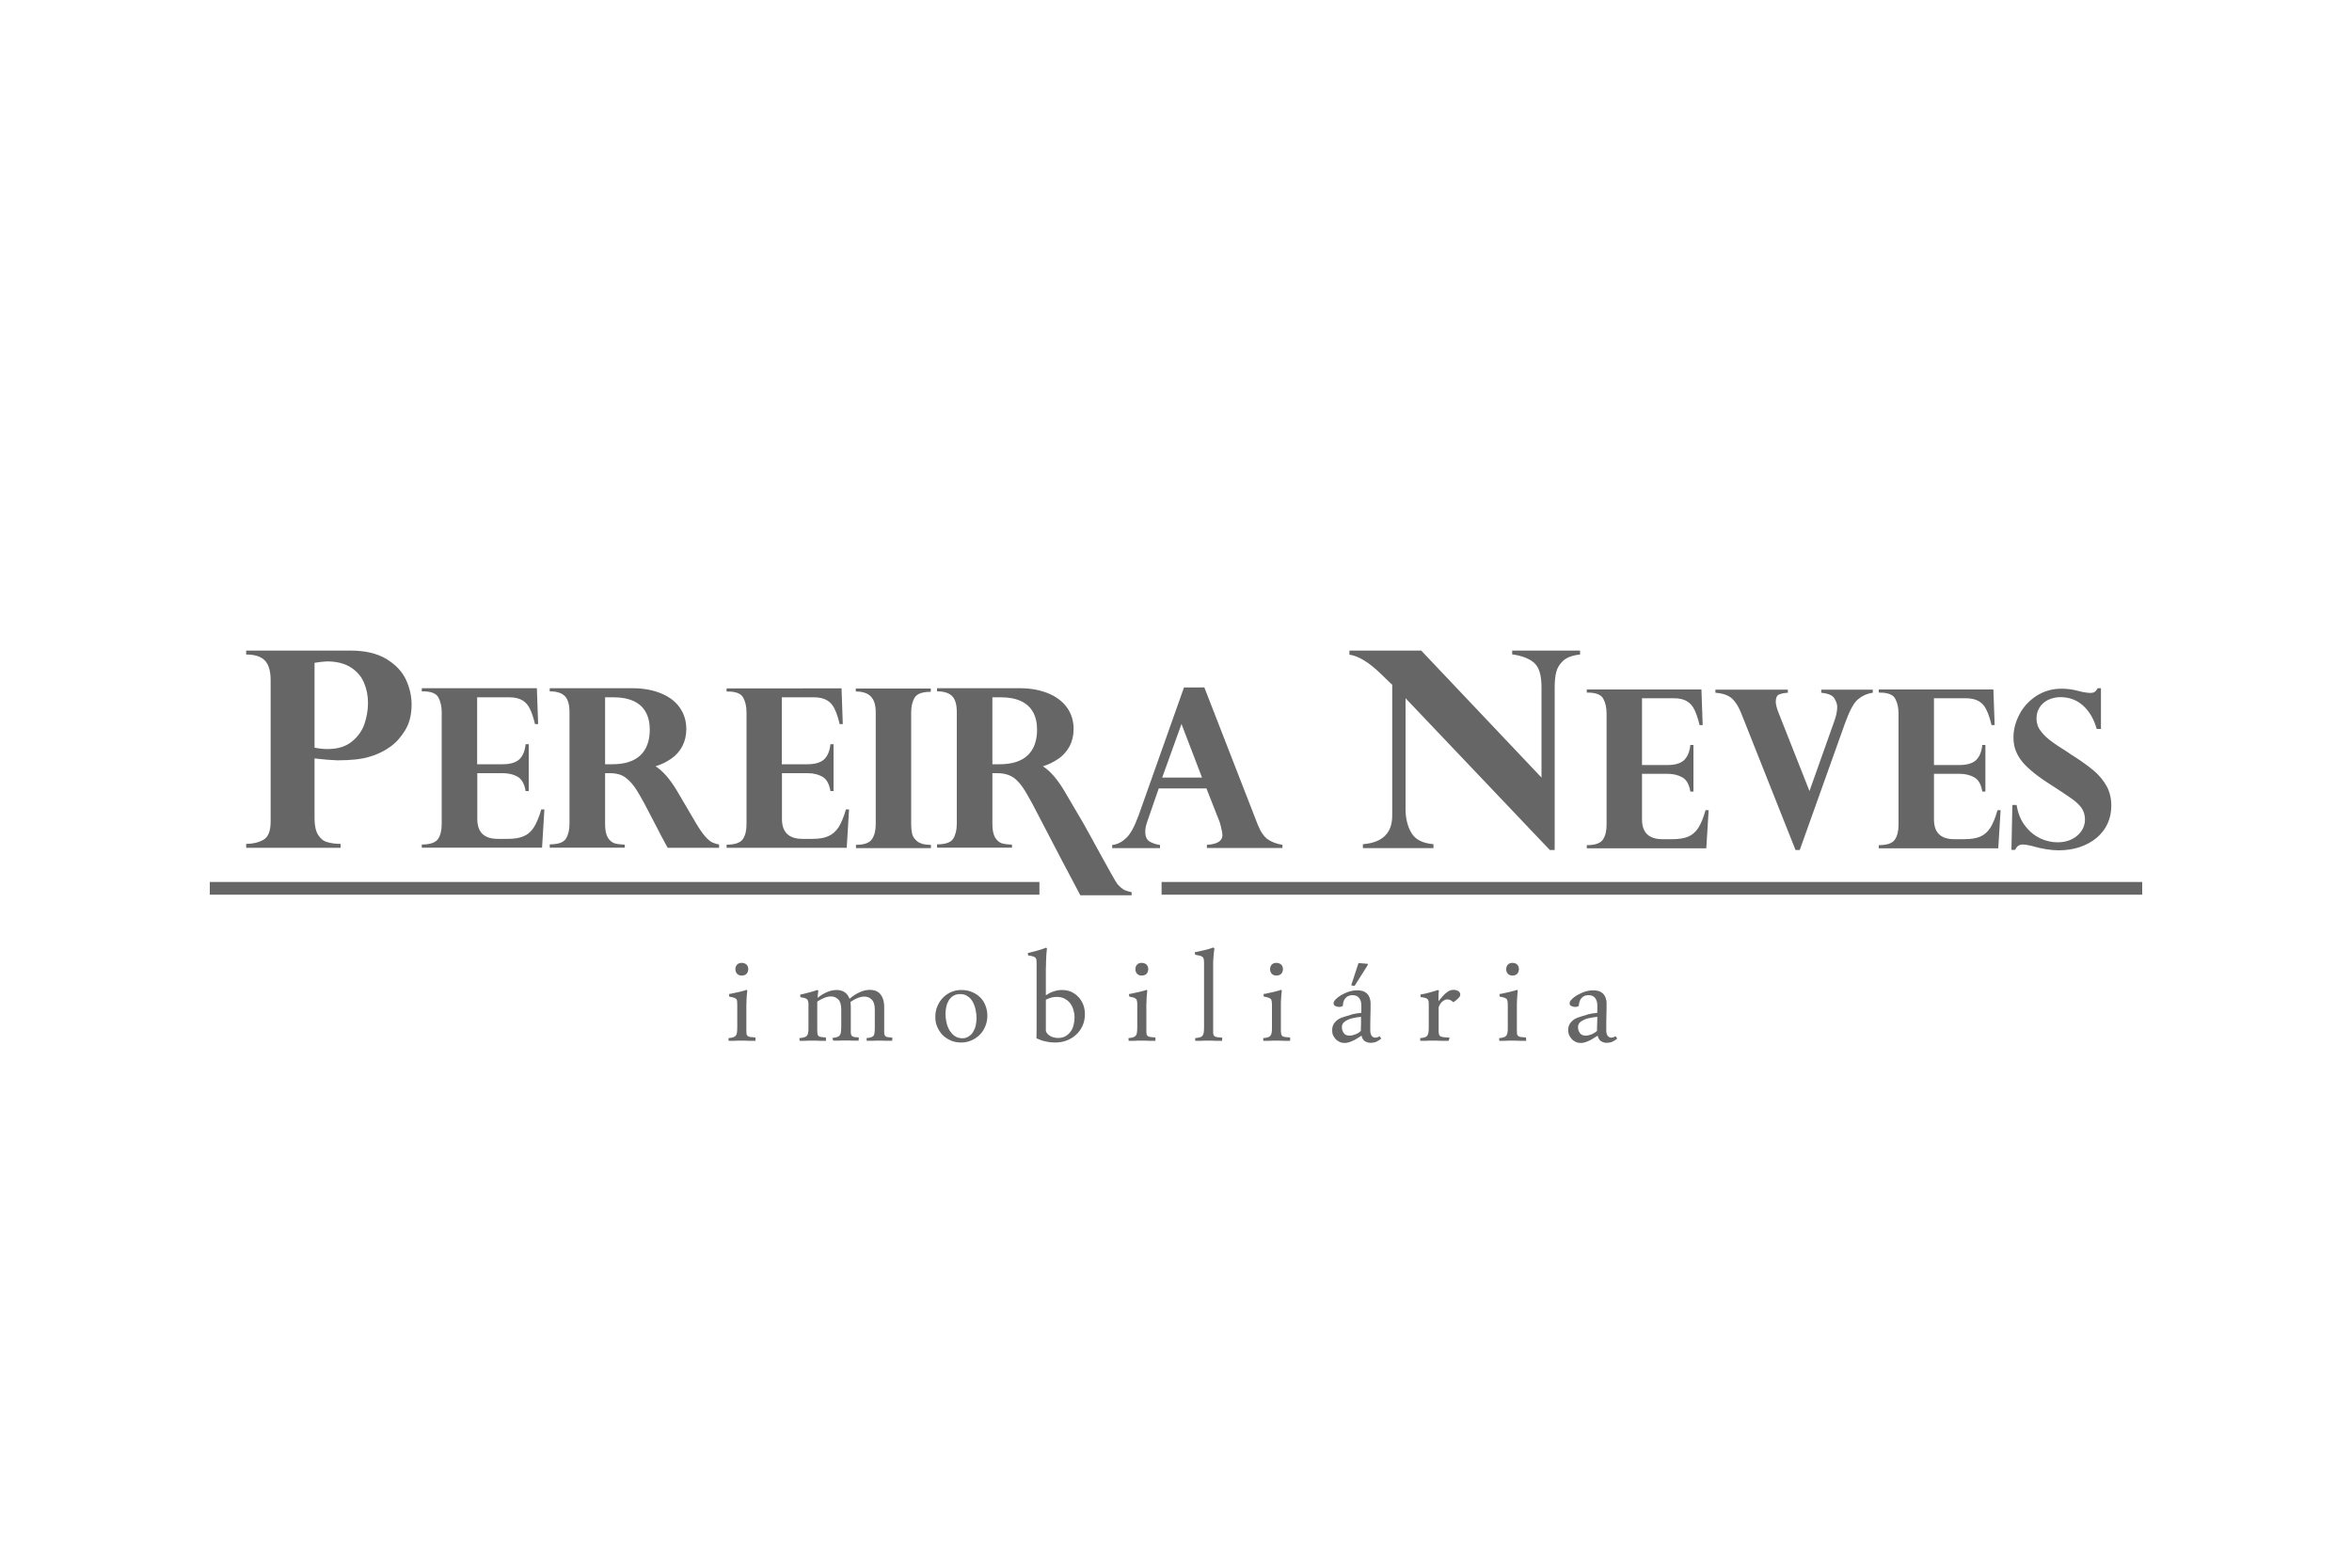 <?xml version="1.0" encoding="UTF-8"?> <svg xmlns="http://www.w3.org/2000/svg" xmlns:xlink="http://www.w3.org/1999/xlink" version="1.1" id="Camada_1" x="0px" y="0px" viewBox="0 0 150 100" style="enable-background:new 0 0 150 100;" xml:space="preserve"> <style type="text/css"> .st0{fill:#666666;} .st1{fill-rule:evenodd;clip-rule:evenodd;fill:#666666;} .st2{clip-path:url(#SVGID_2_);fill:#666666;} .st3{clip-path:url(#SVGID_7_);fill:#666666;} .st4{fill:#666600;} .st5{fill:#FFFFFF;} </style> <g> <g> <g> <g> <path class="st0" d="M52.68,66.39c-0.12,0-0.25,0-0.4,0c-0.15-0.01-0.31-0.01-0.49-0.01c-0.14,0-0.28,0-0.42,0.01 c-0.14,0-0.27,0-0.37,0l-0.02-0.17c0.13-0.01,0.23-0.03,0.3-0.05c0.08-0.02,0.14-0.06,0.18-0.1c0.04-0.04,0.07-0.11,0.08-0.19 c0.02-0.08,0.02-0.19,0.02-0.33v-1.42c0-0.11,0-0.19-0.02-0.25c-0.01-0.06-0.03-0.1-0.07-0.14c-0.04-0.03-0.09-0.06-0.16-0.08 c-0.07-0.01-0.16-0.04-0.26-0.05l-0.02-0.16c0.09-0.02,0.19-0.04,0.29-0.07c0.11-0.03,0.2-0.05,0.31-0.08 c0.1-0.03,0.19-0.06,0.28-0.08c0.09-0.03,0.16-0.05,0.21-0.07l0.07,0.04c-0.01,0.08-0.02,0.15-0.03,0.23 c-0.01,0.08-0.01,0.15-0.01,0.23c0.19-0.16,0.39-0.28,0.6-0.37c0.21-0.09,0.42-0.13,0.61-0.13c0.18,0,0.35,0.04,0.49,0.13 c0.15,0.09,0.25,0.23,0.33,0.43c0.21-0.18,0.43-0.32,0.65-0.42c0.22-0.1,0.44-0.15,0.65-0.15c0.13,0,0.24,0.02,0.36,0.06 c0.11,0.04,0.21,0.11,0.29,0.2c0.08,0.09,0.15,0.21,0.19,0.35c0.05,0.14,0.07,0.31,0.07,0.52v1.49c0,0.09,0,0.16,0.01,0.21 c0.01,0.05,0.04,0.1,0.07,0.13c0.03,0.03,0.09,0.05,0.16,0.06c0.07,0.01,0.16,0.02,0.28,0.03l-0.01,0.2c-0.12,0-0.25,0-0.39,0 c-0.14-0.01-0.3-0.01-0.47-0.01c-0.14,0-0.28,0-0.41,0.01c-0.13,0-0.25,0-0.35,0l-0.02-0.17c0.12-0.01,0.21-0.03,0.28-0.05 c0.07-0.02,0.12-0.05,0.16-0.09c0.04-0.04,0.06-0.1,0.07-0.18c0.01-0.08,0.02-0.19,0.02-0.33v-1.16c0-0.3-0.06-0.51-0.19-0.64 c-0.12-0.13-0.28-0.2-0.47-0.2c-0.14,0-0.28,0.03-0.43,0.09c-0.16,0.06-0.31,0.15-0.46,0.25c0,0.05,0.01,0.11,0.01,0.16 c0.01,0.05,0.01,0.11,0.01,0.17v1.51c0,0.09,0,0.16,0.01,0.21c0.01,0.05,0.04,0.1,0.07,0.13c0.03,0.03,0.09,0.05,0.15,0.06 c0.07,0.01,0.16,0.02,0.28,0.03l-0.01,0.2c-0.12,0-0.25,0-0.39,0c-0.14-0.01-0.3-0.01-0.47-0.01c-0.14,0-0.28,0-0.41,0.01 c-0.13,0-0.25,0-0.35,0l-0.06-0.17c0.11-0.01,0.21-0.03,0.28-0.05c0.07-0.02,0.13-0.05,0.17-0.09c0.04-0.04,0.07-0.1,0.09-0.18 c0.01-0.08,0.03-0.19,0.03-0.33v-1.16c0-0.3-0.06-0.51-0.18-0.64c-0.13-0.13-0.28-0.2-0.48-0.2c-0.13,0-0.27,0.03-0.42,0.09 c-0.15,0.06-0.3,0.14-0.45,0.24v1.86c0,0.09,0.01,0.16,0.02,0.21c0.01,0.05,0.03,0.1,0.07,0.13c0.04,0.03,0.09,0.05,0.17,0.06 c0.07,0.01,0.17,0.02,0.29,0.03L52.68,66.39z"></path> <path class="st0" d="M59.65,64.86c0-0.24,0.04-0.46,0.13-0.67c0.09-0.21,0.2-0.39,0.35-0.54c0.15-0.16,0.33-0.28,0.53-0.37 c0.2-0.09,0.42-0.13,0.65-0.13c0.25,0,0.48,0.04,0.68,0.13c0.2,0.08,0.38,0.2,0.53,0.35c0.15,0.15,0.26,0.32,0.33,0.52 c0.08,0.2,0.12,0.42,0.12,0.64c0,0.23-0.04,0.46-0.13,0.67c-0.08,0.2-0.2,0.39-0.35,0.54c-0.15,0.15-0.32,0.27-0.53,0.36 c-0.2,0.09-0.42,0.14-0.65,0.14c-0.25,0-0.48-0.04-0.68-0.13c-0.2-0.09-0.38-0.21-0.52-0.35c-0.14-0.15-0.25-0.32-0.34-0.53 C59.68,65.3,59.65,65.08,59.65,64.86 M61.37,66.23c0.16,0,0.3-0.04,0.41-0.12c0.12-0.08,0.22-0.17,0.29-0.3 c0.07-0.12,0.13-0.26,0.16-0.41c0.03-0.15,0.05-0.3,0.05-0.45c0-0.17-0.02-0.36-0.06-0.54c-0.04-0.19-0.1-0.35-0.18-0.5 c-0.08-0.15-0.19-0.27-0.33-0.36c-0.13-0.1-0.29-0.14-0.49-0.14c-0.16,0-0.3,0.04-0.42,0.11c-0.12,0.07-0.21,0.17-0.29,0.29 c-0.07,0.13-0.13,0.26-0.16,0.41c-0.03,0.15-0.05,0.3-0.05,0.45c0,0.17,0.02,0.35,0.06,0.54c0.04,0.18,0.1,0.35,0.19,0.5 c0.09,0.15,0.19,0.27,0.33,0.37C61.02,66.18,61.19,66.23,61.37,66.23"></path> <path class="st0" d="M66.77,60.49c-0.01,0.09-0.02,0.2-0.03,0.32c-0.01,0.13-0.02,0.25-0.02,0.37 c-0.01,0.12-0.01,0.24-0.01,0.35c-0.01,0.11-0.01,0.2-0.01,0.26v1.7c0.18-0.12,0.35-0.21,0.53-0.26 c0.18-0.06,0.35-0.08,0.51-0.08c0.21,0,0.41,0.04,0.59,0.12c0.18,0.09,0.33,0.2,0.46,0.34c0.13,0.14,0.23,0.31,0.3,0.49 c0.07,0.19,0.1,0.39,0.1,0.6c0,0.27-0.05,0.51-0.15,0.73c-0.1,0.22-0.23,0.41-0.41,0.57c-0.17,0.16-0.37,0.28-0.6,0.37 c-0.23,0.09-0.48,0.13-0.75,0.13c-0.19,0-0.38-0.02-0.59-0.07c-0.21-0.04-0.4-0.11-0.59-0.2c0.01-0.28,0.01-0.49,0.01-0.62v-0.3 v-3.83c0-0.11-0.01-0.19-0.01-0.25c-0.01-0.07-0.04-0.12-0.08-0.15c-0.04-0.04-0.09-0.07-0.16-0.08 c-0.07-0.02-0.16-0.04-0.29-0.05l-0.02-0.16c0.09-0.02,0.18-0.04,0.28-0.07c0.1-0.02,0.21-0.05,0.31-0.08 c0.1-0.03,0.21-0.06,0.3-0.09c0.1-0.03,0.19-0.07,0.27-0.1L66.77,60.49z M66.7,65.71c0,0.07,0.02,0.13,0.07,0.19 c0.04,0.06,0.1,0.12,0.17,0.16c0.07,0.05,0.15,0.09,0.25,0.11c0.09,0.03,0.19,0.04,0.29,0.04c0.18,0,0.34-0.04,0.47-0.11 c0.13-0.08,0.24-0.17,0.33-0.3c0.09-0.12,0.15-0.26,0.19-0.42c0.04-0.16,0.06-0.33,0.06-0.49c0-0.18-0.03-0.34-0.08-0.5 c-0.05-0.16-0.12-0.29-0.22-0.42c-0.1-0.12-0.22-0.21-0.36-0.28c-0.14-0.07-0.3-0.1-0.48-0.1c-0.11,0-0.22,0.01-0.33,0.04 c-0.12,0.03-0.23,0.08-0.36,0.14V65.71z"></path> <path class="st0" d="M73.69,66.39c-0.12,0-0.26,0-0.42,0c-0.17-0.01-0.33-0.01-0.51-0.01c-0.14,0-0.28,0-0.42,0.01 c-0.14,0-0.26,0-0.36,0l-0.01-0.17c0.12-0.01,0.22-0.03,0.29-0.05c0.07-0.02,0.12-0.06,0.17-0.1c0.04-0.05,0.07-0.12,0.08-0.2 c0.01-0.08,0.02-0.19,0.02-0.33v-1.45c0-0.1,0-0.18-0.02-0.24c-0.01-0.06-0.03-0.11-0.07-0.14c-0.04-0.03-0.09-0.06-0.15-0.08 c-0.07-0.02-0.16-0.04-0.27-0.06l-0.02-0.16c0.11-0.02,0.23-0.04,0.34-0.07c0.12-0.02,0.22-0.05,0.33-0.07 c0.1-0.03,0.19-0.05,0.27-0.07c0.08-0.02,0.14-0.04,0.18-0.06l0.05,0.04c-0.01,0.09-0.02,0.19-0.03,0.29 c-0.01,0.1-0.01,0.2-0.02,0.3c0,0.1,0,0.2-0.01,0.29c0,0.09,0,0.17,0,0.23v1.46c0,0.09,0.01,0.16,0.01,0.21 c0.01,0.05,0.04,0.1,0.08,0.13c0.04,0.03,0.09,0.05,0.17,0.06c0.08,0.01,0.19,0.02,0.32,0.03L73.69,66.39z M72.41,61.82 c0-0.12,0.04-0.22,0.11-0.29c0.07-0.08,0.17-0.11,0.29-0.11c0.13,0,0.23,0.04,0.31,0.11c0.07,0.07,0.11,0.17,0.11,0.29 c0,0.12-0.04,0.22-0.11,0.3c-0.07,0.07-0.18,0.11-0.31,0.11c-0.12,0-0.22-0.04-0.29-0.11C72.45,62.04,72.41,61.94,72.41,61.82"></path> <path class="st0" d="M48.18,66.39c-0.12,0-0.26,0-0.42,0c-0.17-0.01-0.33-0.01-0.51-0.01c-0.14,0-0.29,0-0.42,0.01 c-0.14,0-0.26,0-0.36,0l-0.01-0.17c0.12-0.01,0.22-0.03,0.29-0.05c0.07-0.02,0.13-0.06,0.17-0.1c0.04-0.05,0.07-0.12,0.08-0.2 c0.01-0.08,0.02-0.19,0.02-0.33v-1.45c0-0.1-0.01-0.18-0.01-0.24c-0.01-0.06-0.03-0.11-0.07-0.14 c-0.04-0.03-0.09-0.06-0.16-0.08c-0.07-0.02-0.16-0.04-0.27-0.06l-0.02-0.16c0.11-0.02,0.23-0.04,0.34-0.07 c0.12-0.02,0.22-0.05,0.33-0.07c0.1-0.03,0.19-0.05,0.27-0.07c0.08-0.02,0.14-0.04,0.18-0.06l0.05,0.04 c-0.01,0.09-0.02,0.19-0.03,0.29c-0.01,0.1-0.01,0.2-0.02,0.3c0,0.1,0,0.2-0.01,0.29c0,0.09,0,0.17,0,0.23v1.46 c0,0.09,0.01,0.16,0.01,0.21c0.01,0.05,0.04,0.1,0.08,0.13c0.04,0.03,0.09,0.05,0.17,0.06c0.08,0.01,0.18,0.02,0.32,0.03 L48.18,66.39z M46.9,61.82c0-0.12,0.04-0.22,0.11-0.29c0.08-0.08,0.17-0.11,0.29-0.11c0.13,0,0.23,0.04,0.31,0.11 c0.07,0.07,0.11,0.17,0.11,0.29c0,0.12-0.04,0.22-0.11,0.3c-0.07,0.07-0.18,0.11-0.31,0.11c-0.12,0-0.22-0.04-0.29-0.11 C46.94,62.04,46.9,61.94,46.9,61.82"></path> <path class="st0" d="M77.45,60.49c-0.01,0.1-0.03,0.21-0.04,0.33c-0.01,0.12-0.02,0.25-0.03,0.37 c-0.01,0.13-0.01,0.24-0.01,0.35v0.26v3.96c0,0.09,0,0.16,0.01,0.21c0.01,0.05,0.04,0.1,0.08,0.13c0.04,0.03,0.1,0.05,0.17,0.06 c0.08,0.01,0.18,0.02,0.32,0.03l-0.01,0.2c-0.12,0-0.26,0-0.42,0c-0.16-0.01-0.33-0.01-0.51-0.01c-0.14,0-0.29,0-0.42,0.01 c-0.14,0-0.26,0-0.36,0l-0.01-0.17c0.12-0.01,0.22-0.03,0.3-0.05c0.08-0.02,0.13-0.06,0.17-0.1c0.04-0.05,0.06-0.12,0.08-0.2 c0.01-0.08,0.02-0.19,0.02-0.33v-4.11c0-0.11-0.01-0.19-0.02-0.25c-0.01-0.06-0.04-0.11-0.08-0.14 c-0.04-0.03-0.1-0.06-0.17-0.08c-0.08-0.02-0.18-0.04-0.3-0.06l-0.02-0.16c0.11-0.02,0.23-0.04,0.34-0.07 c0.12-0.03,0.23-0.05,0.34-0.08c0.11-0.02,0.2-0.05,0.29-0.08c0.09-0.03,0.16-0.05,0.21-0.07L77.45,60.49z"></path> <path class="st0" d="M82.28,66.39c-0.11,0-0.26,0-0.42,0c-0.16-0.01-0.34-0.01-0.51-0.01c-0.14,0-0.28,0-0.42,0.01 c-0.13,0-0.25,0-0.36,0l-0.01-0.17c0.12-0.01,0.22-0.03,0.29-0.05c0.08-0.02,0.13-0.06,0.17-0.1c0.04-0.05,0.07-0.12,0.08-0.2 c0.02-0.08,0.02-0.19,0.02-0.33v-1.45c0-0.1-0.01-0.18-0.02-0.24c-0.01-0.06-0.03-0.11-0.07-0.14 c-0.04-0.03-0.09-0.06-0.16-0.08c-0.07-0.02-0.15-0.04-0.27-0.06l-0.02-0.16c0.11-0.02,0.23-0.04,0.34-0.07 c0.12-0.02,0.22-0.05,0.32-0.07c0.1-0.03,0.19-0.05,0.27-0.07c0.08-0.02,0.14-0.04,0.18-0.06l0.06,0.04 c-0.01,0.09-0.02,0.19-0.03,0.29c-0.01,0.1-0.01,0.2-0.02,0.3c-0.01,0.1-0.01,0.2-0.01,0.29c0,0.09,0,0.17,0,0.23v1.46 c0,0.09,0.01,0.16,0.02,0.21c0.01,0.05,0.04,0.1,0.07,0.13c0.04,0.03,0.1,0.05,0.18,0.06c0.08,0.01,0.18,0.02,0.32,0.03 L82.28,66.39z M81,61.82c0-0.12,0.04-0.22,0.11-0.29c0.07-0.08,0.17-0.11,0.29-0.11c0.13,0,0.23,0.04,0.31,0.11 c0.07,0.07,0.11,0.17,0.11,0.29c0,0.12-0.04,0.22-0.11,0.3c-0.08,0.07-0.18,0.11-0.31,0.11c-0.12,0-0.22-0.04-0.29-0.11 C81.04,62.04,81,61.94,81,61.82"></path> <path class="st0" d="M86.81,64.61c0.01-0.02,0.01-0.06,0.01-0.09v-0.12v-0.28c0-0.18-0.05-0.34-0.14-0.46 c-0.09-0.12-0.23-0.18-0.43-0.18c-0.1,0-0.19,0.02-0.27,0.06c-0.08,0.03-0.14,0.09-0.19,0.15c-0.05,0.06-0.09,0.13-0.11,0.22 c-0.02,0.08-0.04,0.16-0.04,0.25c-0.06,0.05-0.14,0.07-0.24,0.07c-0.09,0-0.16-0.02-0.24-0.06c-0.08-0.04-0.11-0.1-0.11-0.17 c0-0.06,0.02-0.12,0.07-0.18c0.05-0.06,0.1-0.12,0.18-0.18c0.07-0.06,0.16-0.12,0.25-0.17c0.09-0.05,0.18-0.1,0.28-0.14 c0.25-0.11,0.49-0.16,0.73-0.16c0.12,0,0.22,0.02,0.33,0.04c0.1,0.03,0.19,0.08,0.27,0.15c0.08,0.07,0.14,0.16,0.18,0.26 c0.04,0.11,0.07,0.23,0.07,0.38c0,0.22,0,0.48-0.01,0.77c-0.01,0.29-0.01,0.6-0.01,0.96c0,0.14,0.03,0.25,0.08,0.33 c0.06,0.08,0.13,0.13,0.23,0.13c0.09,0,0.19-0.03,0.29-0.09l0.1,0.15c-0.09,0.08-0.19,0.14-0.31,0.2 c-0.12,0.05-0.25,0.07-0.37,0.07c-0.13,0-0.25-0.04-0.36-0.1c-0.11-0.07-0.18-0.19-0.22-0.36c-0.04,0.03-0.09,0.07-0.17,0.11 c-0.08,0.05-0.16,0.11-0.26,0.16c-0.1,0.05-0.21,0.1-0.32,0.14c-0.11,0.04-0.22,0.06-0.32,0.06c-0.12,0-0.23-0.02-0.33-0.07 c-0.1-0.05-0.18-0.1-0.25-0.18c-0.07-0.08-0.13-0.16-0.17-0.26c-0.04-0.09-0.05-0.2-0.05-0.31c0-0.19,0.05-0.35,0.16-0.48 c0.11-0.14,0.25-0.24,0.43-0.31c0.13-0.05,0.3-0.1,0.52-0.16C86.25,64.68,86.51,64.64,86.81,64.61 M86.79,65.76 c0-0.15,0-0.3,0.01-0.45c0-0.15,0-0.3,0-0.45c-0.1,0.01-0.2,0.03-0.3,0.04c-0.1,0.02-0.2,0.04-0.29,0.06 c-0.1,0.02-0.18,0.06-0.27,0.1c-0.08,0.04-0.16,0.08-0.22,0.14c-0.09,0.08-0.14,0.18-0.14,0.31c0,0.16,0.04,0.28,0.12,0.39 c0.08,0.11,0.2,0.16,0.37,0.16c0.12,0,0.24-0.03,0.37-0.08C86.57,65.93,86.69,65.86,86.79,65.76 M86.64,61.43l0.58,0.05 l0.02,0.06l-0.85,1.35l-0.19-0.03l-0.02-0.03L86.64,61.43z"></path> <path class="st0" d="M92.39,66.39c-0.06,0-0.13,0-0.22,0h-0.26c-0.1,0-0.19,0-0.29-0.01c-0.1,0-0.19,0-0.28,0 c-0.14,0-0.28,0-0.41,0.01c-0.13,0-0.25,0-0.35,0l-0.01-0.17c0.12-0.01,0.22-0.03,0.29-0.05c0.07-0.02,0.13-0.06,0.16-0.1 c0.04-0.05,0.06-0.12,0.08-0.2c0.01-0.08,0.02-0.19,0.02-0.33v-1.42c0-0.11,0-0.19-0.01-0.25c-0.01-0.06-0.04-0.1-0.07-0.14 c-0.03-0.03-0.08-0.06-0.16-0.08c-0.07-0.01-0.16-0.04-0.28-0.05l-0.01-0.16c0.1-0.02,0.2-0.04,0.31-0.06 c0.1-0.03,0.21-0.05,0.31-0.08c0.1-0.03,0.19-0.05,0.28-0.08c0.09-0.03,0.16-0.05,0.21-0.07l0.07,0.04 c-0.02,0.11-0.03,0.23-0.03,0.34c0,0.11,0,0.22,0,0.33c0.12-0.14,0.22-0.26,0.31-0.36c0.09-0.09,0.17-0.17,0.25-0.22 c0.07-0.06,0.14-0.09,0.21-0.11c0.06-0.02,0.12-0.03,0.19-0.03c0.05,0,0.1,0,0.15,0.02c0.05,0.01,0.1,0.03,0.14,0.05 c0.04,0.02,0.08,0.06,0.1,0.1c0.03,0.04,0.04,0.09,0.04,0.14c0,0.08-0.05,0.15-0.14,0.24c-0.09,0.09-0.19,0.17-0.3,0.24 c-0.06-0.06-0.13-0.1-0.18-0.13c-0.06-0.03-0.13-0.05-0.22-0.05c-0.08,0-0.17,0.04-0.27,0.11c-0.1,0.07-0.18,0.18-0.24,0.32 c-0.02,0.04-0.03,0.08-0.03,0.1c0,0.03,0,0.07,0,0.13v1.35c0,0.09,0.01,0.16,0.02,0.21c0.01,0.05,0.04,0.1,0.09,0.13 c0.05,0.03,0.11,0.05,0.21,0.06c0.09,0.01,0.22,0.02,0.38,0.03L92.39,66.39z"></path> <path class="st0" d="M97.34,66.39c-0.12,0-0.26,0-0.43,0c-0.16-0.01-0.34-0.01-0.51-0.01c-0.14,0-0.28,0-0.42,0.01 c-0.13,0-0.25,0-0.36,0l-0.01-0.17c0.12-0.01,0.22-0.03,0.28-0.05c0.07-0.02,0.13-0.06,0.17-0.1c0.04-0.05,0.07-0.12,0.08-0.2 c0.02-0.08,0.02-0.19,0.02-0.33v-1.45c0-0.1-0.01-0.18-0.02-0.24c-0.01-0.06-0.03-0.11-0.07-0.14 c-0.03-0.03-0.09-0.06-0.16-0.08c-0.07-0.02-0.15-0.04-0.27-0.06l-0.01-0.16c0.11-0.02,0.23-0.04,0.34-0.07 c0.12-0.02,0.22-0.05,0.32-0.07c0.1-0.03,0.19-0.05,0.27-0.07c0.08-0.02,0.14-0.04,0.18-0.06l0.06,0.04 c-0.01,0.09-0.02,0.19-0.03,0.29c-0.01,0.1-0.01,0.2-0.02,0.3c0,0.1-0.01,0.2-0.01,0.29v0.23v1.46c0,0.09,0.01,0.16,0.01,0.21 c0.01,0.05,0.04,0.1,0.08,0.13c0.04,0.03,0.1,0.05,0.17,0.06c0.08,0.01,0.18,0.02,0.32,0.03L97.34,66.39z M96.06,61.82 c0-0.12,0.03-0.22,0.11-0.29c0.07-0.08,0.17-0.11,0.29-0.11c0.13,0,0.23,0.04,0.3,0.11c0.07,0.07,0.11,0.17,0.11,0.29 c0,0.12-0.04,0.22-0.11,0.3c-0.08,0.07-0.18,0.11-0.3,0.11c-0.12,0-0.22-0.04-0.29-0.11C96.09,62.04,96.06,61.94,96.06,61.82"></path> <path class="st0" d="M101.86,64.61c0-0.02,0.01-0.06,0.01-0.09v-0.12v-0.28c0-0.18-0.05-0.34-0.14-0.46 c-0.09-0.12-0.23-0.18-0.43-0.18c-0.1,0-0.2,0.02-0.27,0.06c-0.08,0.03-0.14,0.09-0.19,0.15c-0.05,0.06-0.08,0.13-0.11,0.22 c-0.02,0.08-0.04,0.16-0.04,0.25c-0.06,0.05-0.14,0.07-0.24,0.07c-0.08,0-0.16-0.02-0.24-0.06c-0.08-0.04-0.11-0.1-0.11-0.17 c0-0.06,0.02-0.12,0.07-0.18c0.05-0.06,0.11-0.12,0.18-0.18c0.08-0.06,0.16-0.12,0.25-0.17c0.09-0.05,0.19-0.1,0.28-0.14 c0.25-0.11,0.49-0.16,0.73-0.16c0.12,0,0.23,0.02,0.33,0.04c0.1,0.03,0.19,0.08,0.27,0.15c0.08,0.07,0.14,0.16,0.18,0.26 c0.04,0.11,0.07,0.23,0.07,0.38c0,0.22,0,0.48-0.01,0.77c-0.01,0.29-0.01,0.6-0.01,0.96c0,0.14,0.03,0.25,0.08,0.33 c0.06,0.08,0.14,0.13,0.23,0.13c0.09,0,0.18-0.03,0.29-0.09l0.1,0.15c-0.09,0.08-0.19,0.14-0.31,0.2 c-0.13,0.05-0.25,0.07-0.37,0.07c-0.13,0-0.24-0.04-0.35-0.1c-0.11-0.07-0.18-0.19-0.22-0.36c-0.04,0.03-0.09,0.07-0.17,0.11 c-0.08,0.05-0.17,0.11-0.26,0.16c-0.1,0.05-0.21,0.1-0.32,0.14c-0.11,0.04-0.22,0.06-0.32,0.06c-0.12,0-0.23-0.02-0.33-0.07 c-0.1-0.05-0.18-0.1-0.25-0.18c-0.07-0.08-0.13-0.16-0.17-0.26c-0.04-0.09-0.06-0.2-0.06-0.31c0-0.19,0.05-0.35,0.16-0.48 c0.11-0.14,0.25-0.24,0.43-0.31c0.13-0.05,0.3-0.1,0.51-0.16C101.3,64.68,101.56,64.64,101.86,64.61 M101.85,65.76 c0-0.15,0-0.3,0.01-0.45c0-0.15,0.01-0.3,0.01-0.45c-0.1,0.01-0.2,0.03-0.3,0.04c-0.1,0.02-0.2,0.04-0.3,0.06 c-0.1,0.02-0.18,0.06-0.27,0.1c-0.08,0.04-0.16,0.08-0.22,0.14c-0.09,0.08-0.14,0.18-0.14,0.31c0,0.16,0.04,0.28,0.12,0.39 c0.08,0.11,0.2,0.16,0.37,0.16c0.12,0,0.24-0.03,0.37-0.08C101.62,65.93,101.74,65.86,101.85,65.76"></path> <rect x="13.38" y="56.26" class="st1" width="52.91" height="0.81"></rect> <rect x="74.08" y="56.26" class="st1" width="62.54" height="0.81"></rect> <path class="st0" d="M20.06,48.38v3.83c0,0.46,0.08,0.81,0.23,1.05c0.15,0.24,0.35,0.4,0.59,0.46c0.24,0.07,0.52,0.11,0.84,0.11 v0.25H15.7v-0.25c0.4,0,0.77-0.08,1.08-0.25c0.32-0.17,0.48-0.56,0.48-1.16V43.4c0-0.6-0.13-1.03-0.38-1.28 c-0.25-0.25-0.65-0.37-1.18-0.37V41.5h6.67c0.92,0,1.68,0.18,2.26,0.53c0.59,0.35,1,0.79,1.25,1.3 c0.24,0.52,0.37,1.05,0.37,1.61c0,0.65-0.14,1.2-0.41,1.64c-0.27,0.44-0.58,0.79-0.93,1.04c-0.41,0.3-0.87,0.52-1.37,0.66 c-0.5,0.15-1.17,0.22-2.02,0.22C21.15,48.49,20.66,48.45,20.06,48.38 M20.06,42.28v5.41c0.28,0.06,0.56,0.09,0.83,0.09 c0.63,0,1.14-0.15,1.53-0.46c0.39-0.31,0.66-0.68,0.82-1.13c0.15-0.45,0.23-0.9,0.23-1.35c0-0.47-0.09-0.91-0.26-1.3 c-0.17-0.4-0.45-0.72-0.84-0.97c-0.39-0.25-0.9-0.38-1.52-0.38C20.62,42.2,20.36,42.23,20.06,42.28"></path> <path class="st0" d="M34.24,43.92l0.08,2.27h-0.2c-0.09-0.38-0.19-0.7-0.31-0.94c-0.11-0.25-0.27-0.44-0.48-0.57 c-0.21-0.13-0.49-0.2-0.85-0.2h-2.05v4.27h1.63c0.49,0,0.84-0.11,1.07-0.32c0.22-0.22,0.35-0.54,0.39-0.96h0.2v2.99h-0.2 c-0.07-0.45-0.24-0.75-0.5-0.91c-0.27-0.15-0.58-0.23-0.95-0.23h-1.63v2.92c0,0.85,0.44,1.27,1.31,1.27h0.62 c0.42,0,0.76-0.05,1.03-0.17c0.26-0.11,0.48-0.3,0.65-0.57c0.17-0.27,0.33-0.65,0.47-1.14h0.2l-0.15,2.44H26.9v-0.2 c0.53,0,0.88-0.12,1.04-0.36c0.16-0.24,0.23-0.56,0.23-0.95v-7.12c0-0.37-0.07-0.69-0.21-0.95c-0.14-0.26-0.47-0.39-0.99-0.39 H26.9v-0.2H34.24z"></path> <path class="st0" d="M53.67,43.92l0.08,2.27h-0.2c-0.09-0.38-0.19-0.7-0.31-0.94c-0.11-0.25-0.27-0.44-0.48-0.57 c-0.21-0.13-0.49-0.2-0.85-0.2h-2.05v4.27h1.64c0.49,0,0.84-0.11,1.07-0.32c0.22-0.22,0.35-0.54,0.39-0.96h0.2v2.99h-0.2 c-0.07-0.45-0.24-0.75-0.5-0.91c-0.27-0.15-0.58-0.23-0.95-0.23h-1.64v2.92c0,0.85,0.44,1.27,1.31,1.27h0.62 c0.42,0,0.76-0.05,1.02-0.17c0.26-0.11,0.48-0.3,0.66-0.57c0.17-0.27,0.33-0.65,0.47-1.14h0.2L54,54.08h-7.66v-0.2 c0.53,0,0.88-0.12,1.04-0.36c0.16-0.24,0.23-0.56,0.23-0.95v-7.12c0-0.37-0.07-0.69-0.21-0.95c-0.14-0.26-0.47-0.39-0.99-0.39 h-0.07v-0.2H53.67z"></path> <path class="st0" d="M54.58,44.11v-0.19h4.78v0.21c-0.53,0-0.87,0.12-1.02,0.36c-0.15,0.24-0.23,0.56-0.23,0.95v7.13 c0,0.23,0.02,0.43,0.06,0.61c0.04,0.18,0.15,0.34,0.33,0.49c0.18,0.14,0.45,0.22,0.81,0.22h0.06v0.21h-4.78v-0.21 c0.52,0,0.86-0.12,1.02-0.36c0.16-0.24,0.24-0.56,0.24-0.95v-7.13c0-0.47-0.1-0.81-0.31-1.02 C55.33,44.21,55.01,44.11,54.58,44.11"></path> <path class="st0" d="M63.61,49.32h-0.32v3.24c0,0.39,0.06,0.67,0.17,0.86c0.12,0.19,0.26,0.31,0.42,0.37 c0.17,0.05,0.39,0.08,0.66,0.09v0.19h-4.78v-0.21c0.53,0,0.88-0.12,1.03-0.36c0.15-0.24,0.23-0.56,0.23-0.95v-7.12 c0-0.49-0.1-0.83-0.3-1.03c-0.2-0.2-0.52-0.3-0.96-0.3v-0.2h5.27c0.69,0,1.3,0.11,1.83,0.33c0.52,0.22,0.92,0.52,1.2,0.92 c0.28,0.4,0.41,0.85,0.41,1.36c0,0.41-0.09,0.78-0.26,1.1c-0.18,0.32-0.41,0.59-0.71,0.79c-0.3,0.21-0.63,0.37-0.99,0.48 c0.47,0.3,0.93,0.83,1.38,1.59l1.21,2.06c0.21,0.35,1.99,3.67,2.17,3.87c0.17,0.19,0.33,0.32,0.46,0.38 c0.13,0.06,0.28,0.1,0.44,0.13v0.2H68.9c-0.32-0.58-2.15-4.08-2.32-4.42c-0.54-1.06-0.94-1.8-1.19-2.21 c-0.25-0.41-0.5-0.71-0.77-0.89C64.36,49.42,64.02,49.32,63.61,49.32 M63.84,44.48h-0.55v4.27h0.46c0.79,0,1.39-0.19,1.79-0.57 c0.4-0.38,0.6-0.93,0.6-1.64c0-0.44-0.09-0.82-0.26-1.12c-0.17-0.31-0.43-0.54-0.77-0.7C64.76,44.56,64.34,44.48,63.84,44.48"></path> <path class="st0" d="M38.91,49.32h-0.32v3.24c0,0.39,0.06,0.67,0.17,0.86c0.11,0.19,0.26,0.31,0.42,0.37 c0.17,0.05,0.39,0.08,0.66,0.09v0.19h-4.78v-0.21c0.53,0,0.88-0.12,1.03-0.36c0.15-0.24,0.23-0.56,0.23-0.95v-7.12 c0-0.49-0.1-0.83-0.3-1.03c-0.2-0.2-0.52-0.3-0.96-0.3v-0.2h5.27c0.69,0,1.3,0.11,1.83,0.33c0.53,0.22,0.93,0.52,1.2,0.92 c0.28,0.4,0.41,0.85,0.41,1.36c0,0.41-0.09,0.78-0.26,1.1c-0.17,0.32-0.41,0.59-0.71,0.79c-0.3,0.21-0.63,0.37-0.99,0.48 c0.47,0.3,0.93,0.83,1.38,1.59l1.21,2.06c0.21,0.35,0.4,0.63,0.57,0.82c0.17,0.2,0.33,0.32,0.46,0.39 c0.13,0.06,0.28,0.1,0.43,0.13v0.21h-3.28c-0.32-0.58-0.56-1.04-0.73-1.38c-0.54-1.06-0.94-1.8-1.19-2.21 c-0.25-0.41-0.51-0.71-0.77-0.89C39.66,49.42,39.32,49.32,38.91,49.32 M39.14,44.48h-0.55v4.27h0.46c0.79,0,1.39-0.19,1.79-0.57 c0.4-0.38,0.6-0.93,0.6-1.64c0-0.44-0.09-0.82-0.26-1.12c-0.17-0.31-0.43-0.54-0.77-0.7C40.06,44.56,39.64,44.48,39.14,44.48"></path> <path class="st0" d="M76.8,43.83l3.42,8.79c0.18,0.45,0.4,0.76,0.65,0.93c0.25,0.17,0.55,0.28,0.92,0.34v0.2h-4.82v-0.2 c0.66-0.04,0.99-0.24,0.99-0.62c0-0.06-0.01-0.14-0.03-0.25c-0.02-0.11-0.05-0.22-0.08-0.35c-0.03-0.12-0.06-0.2-0.06-0.22 l-0.85-2.16h-3.04l-0.72,2.08c-0.09,0.25-0.14,0.47-0.14,0.68c0,0.31,0.09,0.52,0.28,0.63c0.18,0.11,0.4,0.18,0.66,0.22v0.2 h-3.05v-0.2c0.32-0.03,0.61-0.18,0.89-0.44c0.28-0.26,0.54-0.75,0.8-1.46l2.89-8.15H76.8z M74.12,49.6h2.54l-1.31-3.42 L74.12,49.6z"></path> <path class="st0" d="M90.64,41.5l7.67,8.1v-5.76c0-0.76-0.15-1.27-0.46-1.55c-0.31-0.28-0.78-0.46-1.41-0.55V41.5h4.33v0.25 c-0.48,0.05-0.83,0.18-1.07,0.39c-0.23,0.21-0.38,0.45-0.45,0.73c-0.07,0.28-0.1,0.61-0.1,0.98v10.37h-0.31l-9.2-9.68v7.08 c0,0.59,0.13,1.1,0.38,1.52c0.25,0.42,0.72,0.65,1.4,0.71v0.25h-4.5v-0.25c1.26-0.1,1.88-0.72,1.87-1.85v-8.33 c-0.04-0.02-0.08-0.06-0.14-0.12c-0.05-0.05-0.14-0.13-0.26-0.25c-0.12-0.11-0.23-0.22-0.32-0.31 c-0.76-0.74-1.43-1.15-2.01-1.23V41.5H90.64z"></path> <path class="st0" d="M108.51,43.99l0.08,2.26h-0.2c-0.09-0.38-0.19-0.69-0.31-0.94c-0.11-0.25-0.27-0.44-0.48-0.57 c-0.2-0.13-0.49-0.2-0.84-0.2h-2.04v4.26h1.63c0.49,0,0.84-0.11,1.06-0.32c0.22-0.22,0.35-0.53,0.39-0.96h0.2v2.97h-0.2 c-0.07-0.45-0.24-0.75-0.5-0.9c-0.27-0.15-0.58-0.23-0.95-0.23h-1.63v2.91c0,0.84,0.44,1.26,1.3,1.26h0.62 c0.42,0,0.76-0.05,1.02-0.16c0.26-0.11,0.48-0.3,0.65-0.56c0.17-0.27,0.33-0.65,0.46-1.13h0.2l-0.15,2.43h-7.62v-0.2 c0.53,0,0.87-0.12,1.03-0.36c0.16-0.24,0.23-0.56,0.23-0.95v-7.09c0-0.37-0.07-0.68-0.21-0.94c-0.14-0.26-0.47-0.39-0.98-0.39 h-0.07v-0.2H108.51z"></path> <path class="st0" d="M119.44,43.99v0.2c-0.37,0.05-0.69,0.2-0.96,0.43c-0.27,0.23-0.54,0.75-0.83,1.56l-2.87,8.04h-0.27 l-3.45-8.69c-0.17-0.44-0.37-0.76-0.61-0.98c-0.24-0.21-0.59-0.33-1.05-0.36v-0.2h4.62v0.2c-0.23,0.01-0.42,0.05-0.56,0.11 c-0.14,0.06-0.21,0.22-0.21,0.46c0,0.17,0.06,0.41,0.18,0.71l1.97,4.99l1.57-4.42c0.13-0.35,0.2-0.67,0.2-0.95 c0-0.16-0.06-0.34-0.18-0.54c-0.12-0.2-0.4-0.32-0.84-0.36v-0.2H119.44z"></path> <path class="st0" d="M127.13,43.99l0.08,2.26h-0.2c-0.09-0.38-0.19-0.69-0.31-0.94c-0.11-0.25-0.27-0.44-0.48-0.57 c-0.21-0.13-0.49-0.2-0.84-0.2h-2.04v4.26h1.63c0.48,0,0.84-0.11,1.06-0.32c0.22-0.22,0.35-0.53,0.39-0.96h0.2v2.97h-0.2 c-0.07-0.45-0.24-0.75-0.5-0.9c-0.27-0.15-0.58-0.23-0.95-0.23h-1.63v2.91c0,0.84,0.43,1.26,1.3,1.26h0.62 c0.42,0,0.76-0.05,1.02-0.16c0.26-0.11,0.48-0.3,0.65-0.56c0.17-0.27,0.33-0.65,0.46-1.13h0.2l-0.15,2.43h-7.62v-0.2 c0.53,0,0.87-0.12,1.03-0.36c0.16-0.24,0.23-0.56,0.23-0.95v-7.09c0-0.37-0.07-0.68-0.21-0.94c-0.14-0.26-0.47-0.39-0.98-0.39 h-0.07v-0.2H127.13z"></path> <path class="st0" d="M133.99,46.5h-0.27c-0.18-0.63-0.47-1.13-0.87-1.49c-0.4-0.36-0.88-0.54-1.45-0.54 c-0.28,0-0.53,0.06-0.77,0.17c-0.23,0.11-0.42,0.27-0.55,0.48c-0.14,0.21-0.2,0.45-0.2,0.72c0,0.16,0.03,0.31,0.08,0.46 c0.05,0.15,0.18,0.34,0.38,0.56c0.2,0.22,0.51,0.46,0.92,0.73c0.46,0.29,0.74,0.47,0.84,0.55c0.58,0.36,1.05,0.7,1.42,1.01 c0.37,0.31,0.64,0.65,0.84,1.01c0.19,0.36,0.29,0.77,0.29,1.23c0,0.42-0.08,0.8-0.24,1.15c-0.16,0.35-0.39,0.64-0.69,0.9 c-0.3,0.25-0.66,0.45-1.07,0.59c-0.41,0.14-0.87,0.21-1.35,0.21c-0.5,0-1.07-0.09-1.73-0.28c-0.07-0.02-0.17-0.04-0.28-0.06 c-0.11-0.02-0.21-0.03-0.3-0.03c-0.22,0-0.37,0.11-0.47,0.34h-0.24l0.06-2.86h0.27c0.09,0.54,0.27,0.99,0.56,1.35 c0.28,0.36,0.61,0.62,0.97,0.79c0.36,0.16,0.72,0.24,1.07,0.24c0.51,0,0.93-0.14,1.26-0.42c0.33-0.28,0.5-0.63,0.5-1.04 c0-0.27-0.07-0.51-0.21-0.72c-0.14-0.2-0.35-0.4-0.63-0.6c-0.28-0.2-0.8-0.55-1.57-1.04c-0.41-0.27-0.75-0.52-1.04-0.77 c-0.29-0.25-0.51-0.48-0.67-0.71c-0.16-0.23-0.27-0.45-0.34-0.68c-0.07-0.23-0.1-0.47-0.1-0.72c0-0.49,0.13-0.98,0.38-1.46 c0.25-0.48,0.61-0.87,1.08-1.18c0.47-0.3,1-0.46,1.6-0.46c0.28,0,0.55,0.03,0.8,0.08c0.07,0.01,0.16,0.03,0.27,0.06 c0.11,0.03,0.21,0.06,0.29,0.07c0.2,0.04,0.35,0.06,0.45,0.06c0.16,0,0.26-0.02,0.33-0.08c0.06-0.05,0.12-0.12,0.17-0.22h0.21 V46.5z"></path> </g> </g> </g> </g> <g> </g> </svg> 